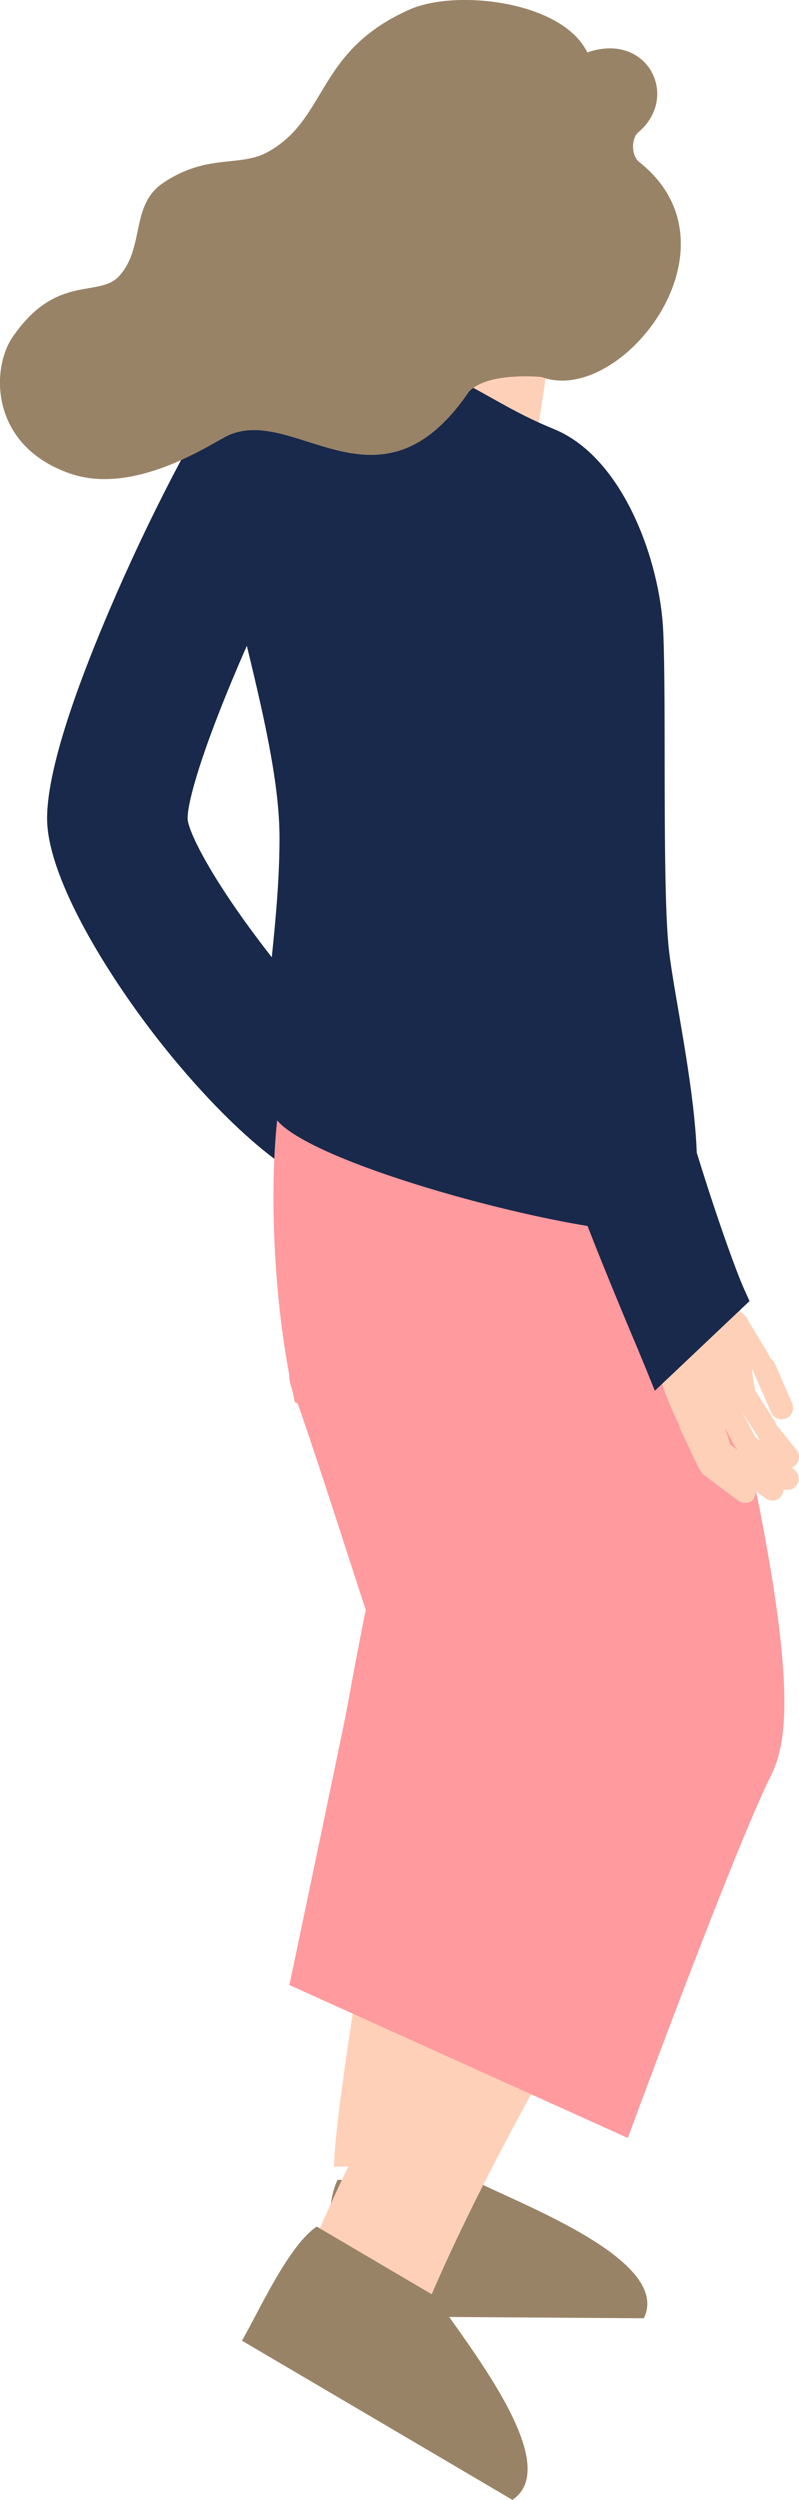<?xml version="1.0" encoding="UTF-8"?>
<svg id="_レイヤー_2" data-name="レイヤー_2" xmlns="http://www.w3.org/2000/svg" viewBox="0 0 127.09 397.52">
  <defs>
    <style>
      .cls-1 {
        fill: #ffd0b8;
      }

      .cls-1, .cls-2, .cls-3, .cls-4 {
        fill-rule: evenodd;
      }

      .cls-2 {
        fill: #ff9a9f;
      }

      .cls-3 {
        fill: #998367;
      }

      .cls-4 {
        fill: #18294b;
      }
    </style>
  </defs>
  <g id="Bg">
    <g>
      <path class="cls-1" d="M53.1,69.88c-5.49,8.25-12.48,21.96-17.94,34.75-4.79,11.23-8.31,21.34-8.31,25.5,0,3.71,5.74,13.1,12.69,22.2,6.94,9.09,14.54,17.14,18.32,18.26l-4.6,15.65c-7.22-2.14-17.98-12.6-26.69-24-8.8-11.52-16.07-24.75-16.07-32.1,0-6.41,4.09-18.84,9.65-31.89,5.81-13.62,13.34-28.36,19.34-37.37l13.61,9.01Z"/>
      <path class="cls-4" d="M52.4,189.11c-8.65-2.56-20.24-14.62-28.22-25.06-8.07-10.56-16.69-25.02-16.69-33.92s6.2-24.4,9.89-33.06c6.16-14.45,13.68-28.95,19.61-37.85l1.66-2.49,18.61,12.32-1.67,2.5c-5.17,7.75-12.1,21.2-17.68,34.26-5.95,13.95-8.07,21.71-8.07,24.32,0,1.77,3.28,8.86,12.07,20.38,7.92,10.38,14.44,16.51,16.78,17.2l2.87.85-6.29,21.41-2.88-.85Z"/>
      <path class="cls-3" d="M53.69,346.64c-2.41,4.92-1.18,16.52-1.21,21.66,15.33.11,34.6.24,49.93.34,4.46-9.18-19.41-18.03-26.91-21.86l-21.81-.15Z"/>
      <path class="cls-1" d="M70,185.09c.92,20.8,23.46,67.52,16.7,81.05-.49.98-1.3,3.76-2.29,7.7-4.72,18.69-13.7,63.78-13.74,70.45l-17.53.24c.05-8.73,6.5-47.11,10.8-70.68,1.5-8.25,2.74-14.69,3.35-17.41,1.17-5.25-17.85-30.59-23.19-69.76l25.91-1.58Z"/>
      <path class="cls-1" d="M61.06,50.01h26.55c.71,2.82-2.86,22.78-3.51,27.17-1.64,8.41-7.1,14.6-13.58,14.6s-11.94-6.18-13.58-14.6c1.11-7.55,2.43-20.43,4.12-27.17Z"/>
      <path class="cls-1" d="M100.6,193.98c.05.18,16.77,60.25,15.04,79.85-.16,1.85-.49,3.34-1.01,4.39-14.73,29.46-34.16,58.5-46.9,88.8l-18.4-9.08c13.05-31.04,30.17-55.13,44.83-84.12l.73-1.45c2.09-4.18-22.83-70.31-22.88-70.49l28.6-7.91Z"/>
      <path class="cls-3" d="M50.38,354.06c-4.56,3.05-9.29,13.7-11.9,18.14,13.21,7.77,29.82,17.54,43.03,25.32,8.47-5.71-7.76-25.33-12.33-32.4l-18.8-11.06Z"/>
      <path class="cls-2" d="M117.57,224.63c-4.04-17.79-8.32-33.16-8.35-33.26l-2.55-8.4-6.09,1.68-18.16-.94v-1.77l-36.85-12.29c-2.72,9.65-2.95,30.71.42,48.88.02.86.17,1.66.47,2.39.14.69.29,1.37.44,2.05.14.07.29.13.44.2,2.64,7.31,10.28,31.29,10.84,32.82-.69,3.31-1.79,9.07-3.1,16.24-.44,2.44-9.05,43.42-9.05,43.42l53.83,24.32s16.82-45.72,22.82-57.73c1.02-2.04,1.65-4.53,1.92-7.61.82-9.19-1.49-25.55-7.03-50Z"/>
      <path class="cls-4" d="M57.86,54.83c-11.91,0-22.82.99-23.82,16.38-.99,15.38,10.42,43.67,10.42,62.02s-4.86,36.23-.89,44.16c3.97,7.94,55.68,21.18,63.74,18.21,8.06-2.97.01-34.8-.98-45.22-.99-10.42-.34-38.48-.83-49.89-.49-11.41-6.45-27.79-17.37-32.25-10.92-4.47-13.89-8.93-30.27-13.4Z"/>
      <path class="cls-1" d="M99.72,101.86c-.21,3.83-.38,7.96-.51,12.14-.44,14.33-.39,29.01.24,34.01,2.6,20.78,13.55,52.41,16.16,58.18l-10.32,9.77c-3.74-9.2-19.36-44.33-22.06-65.97-.69-5.54-.77-21.24-.3-36.43.16-5.11.38-10.18.67-14.83.9-14.68,5.94-16.35,10.26-15.4,4.32.95,6.64,4.62,5.87,18.54Z"/>
      <g>
        <path class="cls-1" d="M123.9,232.81l-3.02-3.74c-.62-.77-.5-1.9.27-2.53h0c.77-.62,1.9-.5,2.53.27l3.02,3.74c.62.77.5,1.91-.27,2.53h0c-.77.62-1.9.5-2.53-.27Z"/>
        <path class="cls-1" d="M124.1,236.5l-6.33-5.31c-1.82-1.53.49-4.28,2.31-2.75l6.33,5.31c.76.64.86,1.77.22,2.53h0c-.63.76-1.77.86-2.53.22Z"/>
        <path class="cls-1" d="M121.73,238.22l-8.31-6.07c-.77-.62-.9-1.75-.28-2.52h0c.62-.77,1.75-.9,2.52-.28l8.31,6.07c.77.62.9,1.75.28,2.53h0c-.62.77-1.75.89-2.52.28Z"/>
        <path class="cls-1" d="M117.38,238.59l-5.45-4.07c-.78-.61-.91-1.75-.3-2.52h0c.61-.78,1.75-.91,2.52-.3l5.45,4.07c.79.59.77,1.65.3,2.52h0c-.47.87-1.73.89-2.52.3Z"/>
        <path class="cls-1" d="M111.18,233.51l-2.93-6.14c-.4-.9,0-1.97.91-2.37h0c.9-.4,1.97,0,2.37.9l2.93,6.14c.43.89-.08,1.82-.9,2.38h0c-.82.55-1.95-.01-2.37-.91Z"/>
        <path class="cls-1" d="M113.54,232.13l-2.85-7.82c-.24-.96.34-1.94,1.3-2.18h0c.96-.24,1.94.34,2.18,1.3l2.17,6.84c.63,2-1.88,4.36-2.8,1.87Z"/>
        <path class="cls-1" d="M116.72,229.72l-3.17-6.02c-.44-.88-.07-1.97.81-2.4h0c.88-.44,1.97-.08,2.41.81l3.17,6.02c.98,1.86-1.98,3.94-3.22,1.6Z"/>
        <path class="cls-1" d="M120.19,227.91l-3.66-5.74c-.51-.85-.24-1.95.61-2.47h0c.85-.51,1.96-.24,2.47.61l3.66,5.74c.53.83.14,1.82-.61,2.47h0c-.75.65-1.93.23-2.47-.61Z"/>
        <path class="cls-1" d="M109.2,229.05c-1.25-2.7-5.48-10.32-4.89-16.07.6-5.74,8.16-11.97,10.68-8.87,2.52,3.09,3.94,6.58,4.21,8.55.27,1.97.19,5.39.92,8.25-2.43.66-6.14,3.08-10.91,8.15Z"/>
        <path class="cls-1" d="M123.25,216.84l2.77,6.34c.38.93-.07,2-1,2.38h0c-.93.38-2-.07-2.38-1l-2.77-6.34c-.4-.92.15-1.85,1-2.38h0c.85-.53,1.98.08,2.38,1Z"/>
        <path class="cls-1" d="M118.75,209.51l3.54,5.94c.49.87.18,1.99-.69,2.48h0c-.87.49-1.99.18-2.48-.69l-6.14-3.87c-.85-.53,2.9-3.62,3.29-4.55h0c.78-.63,1.97-.17,2.49.69Z"/>
      </g>
      <path class="cls-3" d="M93.42,8.33C89.41.13,72.51-1.73,65.21,1.49c-14.99,6.61-13.01,17.35-22.58,22.66-4.51,2.51-9.62.19-16.67,4.93-5.29,3.57-2.87,10.19-6.97,14.78-3.21,3.6-10.01-.46-16.98,9.73-3.51,5.13-3.56,17.29,9.1,21.7,10.42,3.63,22.62-4.87,25.2-6.05,10.67-4.87,24.13,13.83,38.27-6.94,2.96-3.22,11.57-2.35,11.57-2.35,12.55,4.71,32.65-20.65,15.53-34.18-1.31-1.04-1.27-3.78-.16-4.72,6.69-5.62,1.52-16.07-8.11-12.71Z"/>
      <path class="cls-4" d="M102.51,217.09c-.45-1.11-1.08-2.61-1.84-4.42-5.38-12.84-17.99-42.9-20.42-62.31-.69-5.53-.83-20.71-.32-36.9.17-5.36.39-10.38.67-14.92.75-12.23,4.59-18.44,11.39-18.44.8,0,1.64.1,2.5.29,7.72,1.69,8.87,9.87,8.23,21.63-.2,3.64-.37,7.7-.51,12.07-.46,14.77-.37,28.87.22,33.54,2.59,20.74,13.52,52.02,15.91,57.31l.88,1.95-15.06,14.26-1.65-4.07Z"/>
    </g>
  </g>
</svg>